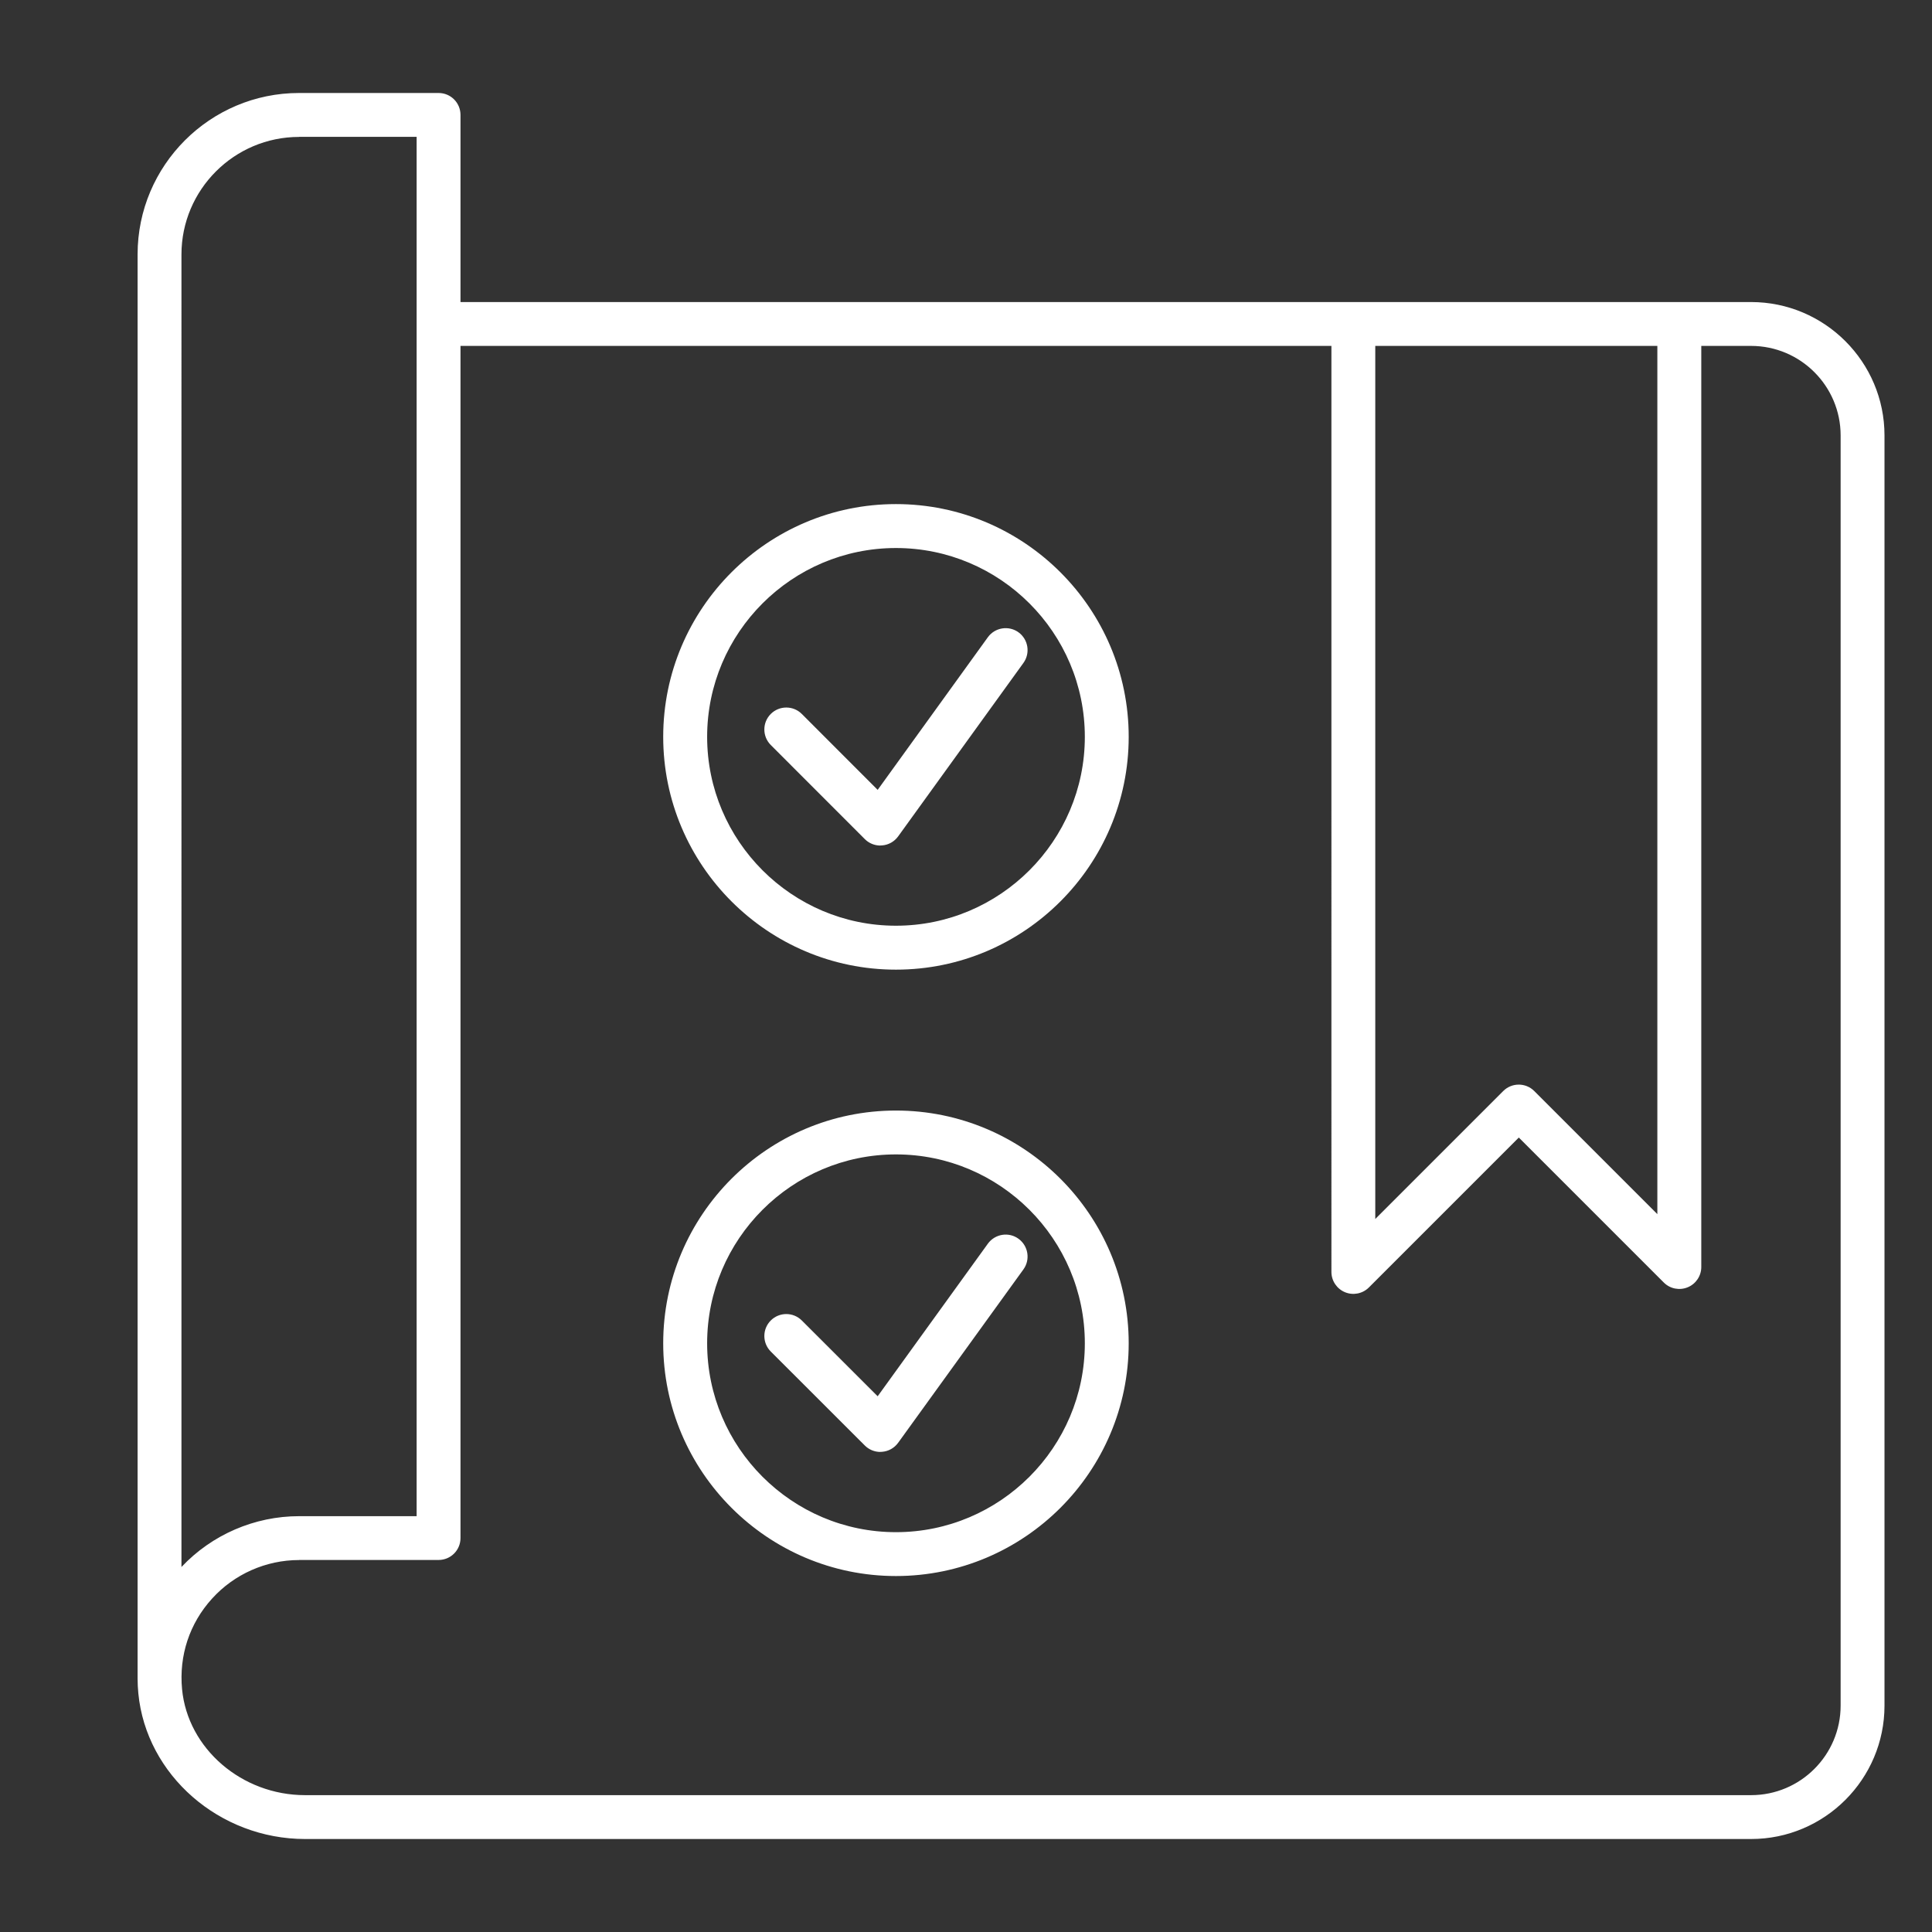 <?xml version="1.0" encoding="UTF-8"?><svg id="Calque_1" xmlns="http://www.w3.org/2000/svg" viewBox="0 0 286.3 286.3"><rect x="0" y="0" width="286.3" height="286.3" fill="#333333" stroke="none"/><defs><style>.cls-1{fill:#fff;}</style></defs><path class="cls-1" d="M259.49,272.52H45.21c-12.7,0-23.54-9.48-24.71-21.58-.07-.73-.11-1.46-.11-2.18,0-.06,0-.11,0-.16V37.7c0-13.19,10.73-23.92,23.93-23.92h20.67c1.8,0,3.25,1.45,3.25,3.25v27.73h191.25c10.9,0,19.77,8.87,19.77,19.77V252.75c0,10.9-8.87,19.77-19.77,19.77ZM44.32,231.18c-4.9,0-9.6,2.08-12.89,5.71-3.35,3.68-4.92,8.45-4.45,13.43,.84,8.8,8.85,15.7,18.23,15.7h214.28c7.32,0,13.27-5.95,13.27-13.27V64.53c0-7.32-5.95-13.27-13.27-13.27h-7.38V187.76c0,1.31-.79,2.5-2.01,3-1.21,.5-2.61,.23-3.54-.7l-21.49-21.49-22.22,22.22c-.93,.93-2.34,1.2-3.54,.7-1.21-.5-2.01-1.69-2.01-3V51.26H68.24V227.92c0,1.8-1.45,3.25-3.25,3.25h-20.67Zm0-210.89c-9.61,0-17.43,7.82-17.43,17.42V232.21c4.51-4.79,10.84-7.53,17.43-7.53h17.42V20.28h-17.42Zm159.48,30.98V180.64l18.96-18.96c1.27-1.27,3.33-1.27,4.6,0l18.24,18.24V51.26h-41.8Zm-71.03,182.28c-19.01,0-34.49-15.47-34.49-34.49s15.47-34.49,34.49-34.49,34.49,15.47,34.49,34.49-15.47,34.49-34.49,34.49Zm0-62.48c-15.43,0-27.98,12.56-27.98,27.99s12.56,27.99,27.98,27.99,27.99-12.56,27.99-27.99-12.56-27.99-27.99-27.99Zm-2.31,44.09c-.86,0-1.69-.34-2.3-.95l-13.94-13.93c-1.27-1.27-1.27-3.33,0-4.6s3.33-1.27,4.6,0l11.24,11.23,16.33-22.61c1.05-1.45,3.09-1.79,4.54-.73,1.45,1.05,1.78,3.09,.73,4.54l-18.57,25.7c-.56,.77-1.43,1.26-2.38,1.33-.09,0-.17,.01-.26,.01Zm2.31-71.47c-19.01,0-34.49-15.48-34.49-34.5s15.47-34.49,34.49-34.49,34.49,15.47,34.49,34.49-15.47,34.5-34.49,34.5Zm0-62.48c-15.43,0-27.98,12.56-27.98,27.98s12.56,27.99,27.98,27.99,27.99-12.56,27.99-27.99-12.56-27.98-27.99-27.98Zm-2.31,44.09c-.86,0-1.69-.34-2.3-.95l-13.94-13.95c-1.27-1.27-1.27-3.33,0-4.6,1.27-1.27,3.33-1.27,4.6,0l11.24,11.25,16.33-22.62c1.05-1.45,3.09-1.78,4.54-.73s1.78,3.09,.73,4.54l-18.57,25.71c-.56,.77-1.43,1.26-2.38,1.33-.09,0-.17,.01-.26,.01Z"/></svg>